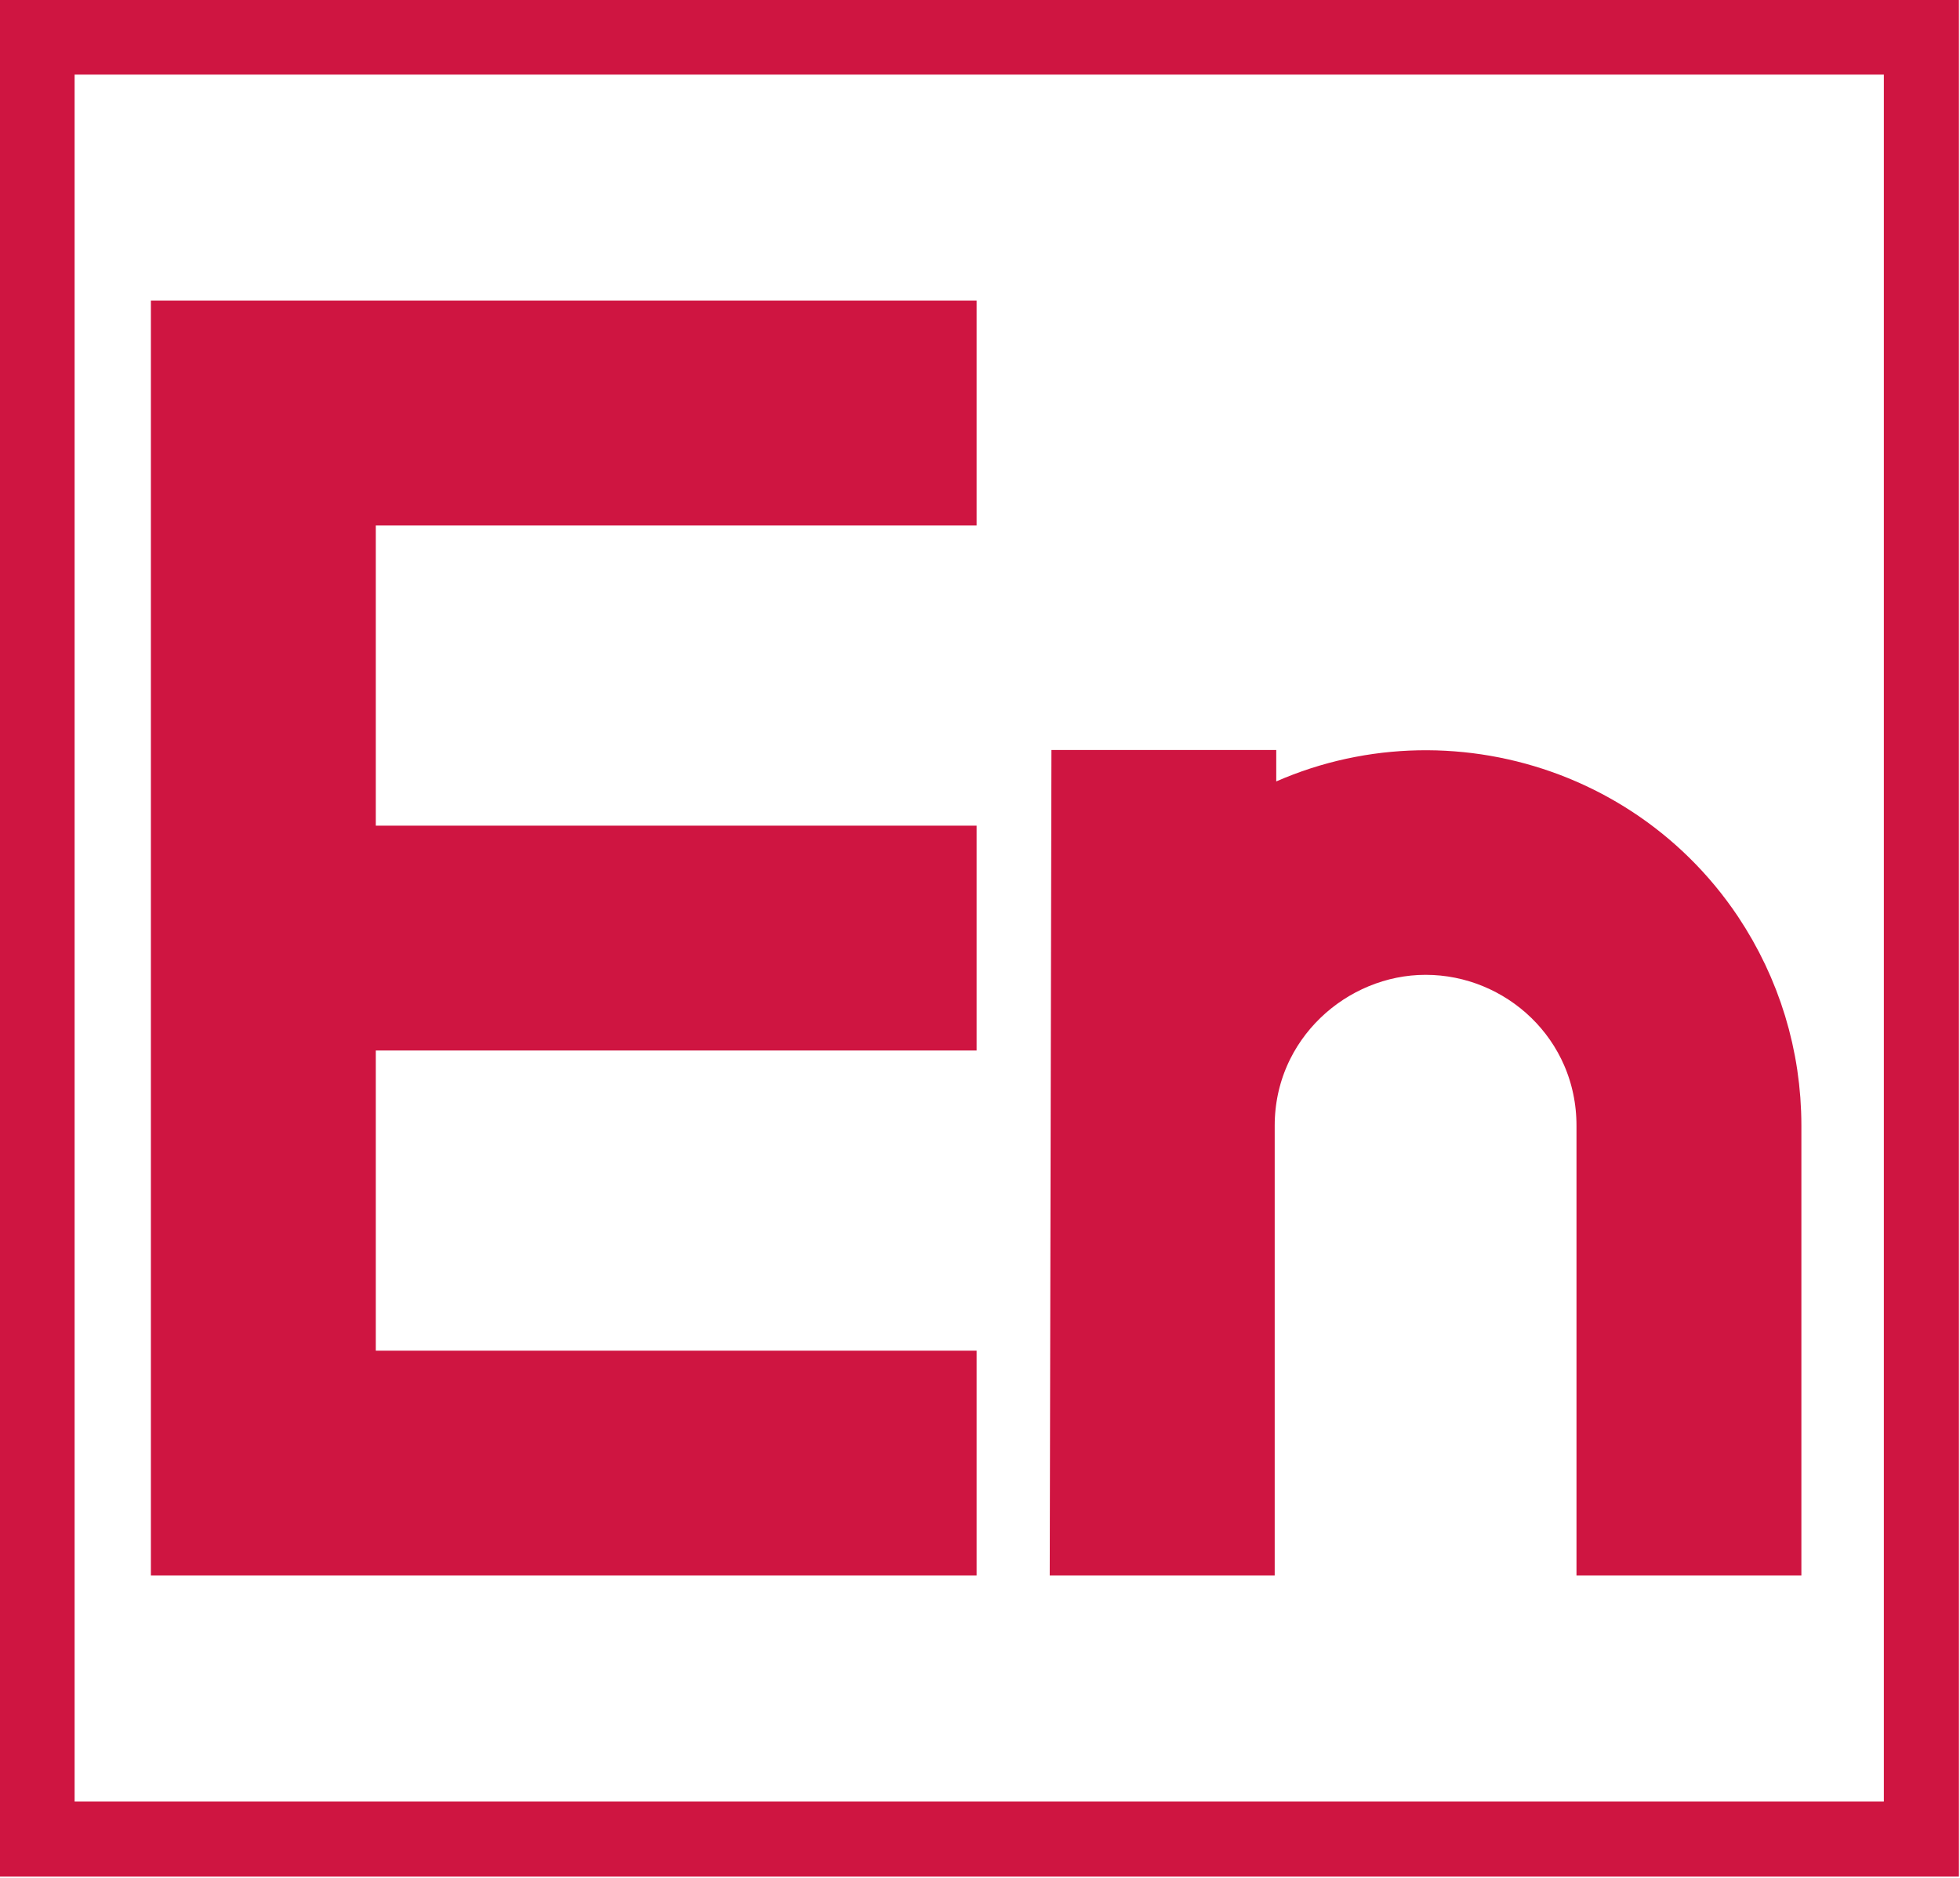 <?xml version="1.0" encoding="UTF-8"?>
<svg xmlns="http://www.w3.org/2000/svg" xmlns:xlink="http://www.w3.org/1999/xlink" version="1.1" id="Warstwa_1" x="0px" y="0px" viewBox="0 0 126.9 121.6" style="enable-background:new 0 0 126.9 121.6;" xml:space="preserve">
<style type="text/css">
	.st0{fill:none;stroke:#CF1541;stroke-width:4.861;stroke-miterlimit:19.444;}
	.st1{fill:#CF1541;stroke:#CF1541;stroke-width:4.861;stroke-miterlimit:19.444;}
</style>
<g id="SVGRepo_iconCarrier">
	<path class="st0" d="M2.4,2.4h122v116.7H2.4V2.4z"></path>
	<path class="st1" d="M70.5,51h9.7v3.7c10-6.7,23.6-4,30.3,6c2.4,3.6,3.7,7.8,3.7,12.2v26.7h-9.7V72.9c0-7-5.7-12.2-12.2-12.2   c-6.4,0-12.2,5.2-12.2,12.2v26.7h-9.7L70.5,51L70.5,51z M60.8,21.9v9.7H21.9v24.3h38.9v9.7H21.9v24.3h38.9v9.7H12.2V21.9H60.8z"></path>
</g>
<g>
</g>
<g>
</g>
<g>
</g>
<g>
</g>
<g>
</g>
<g>
</g>
</svg>
